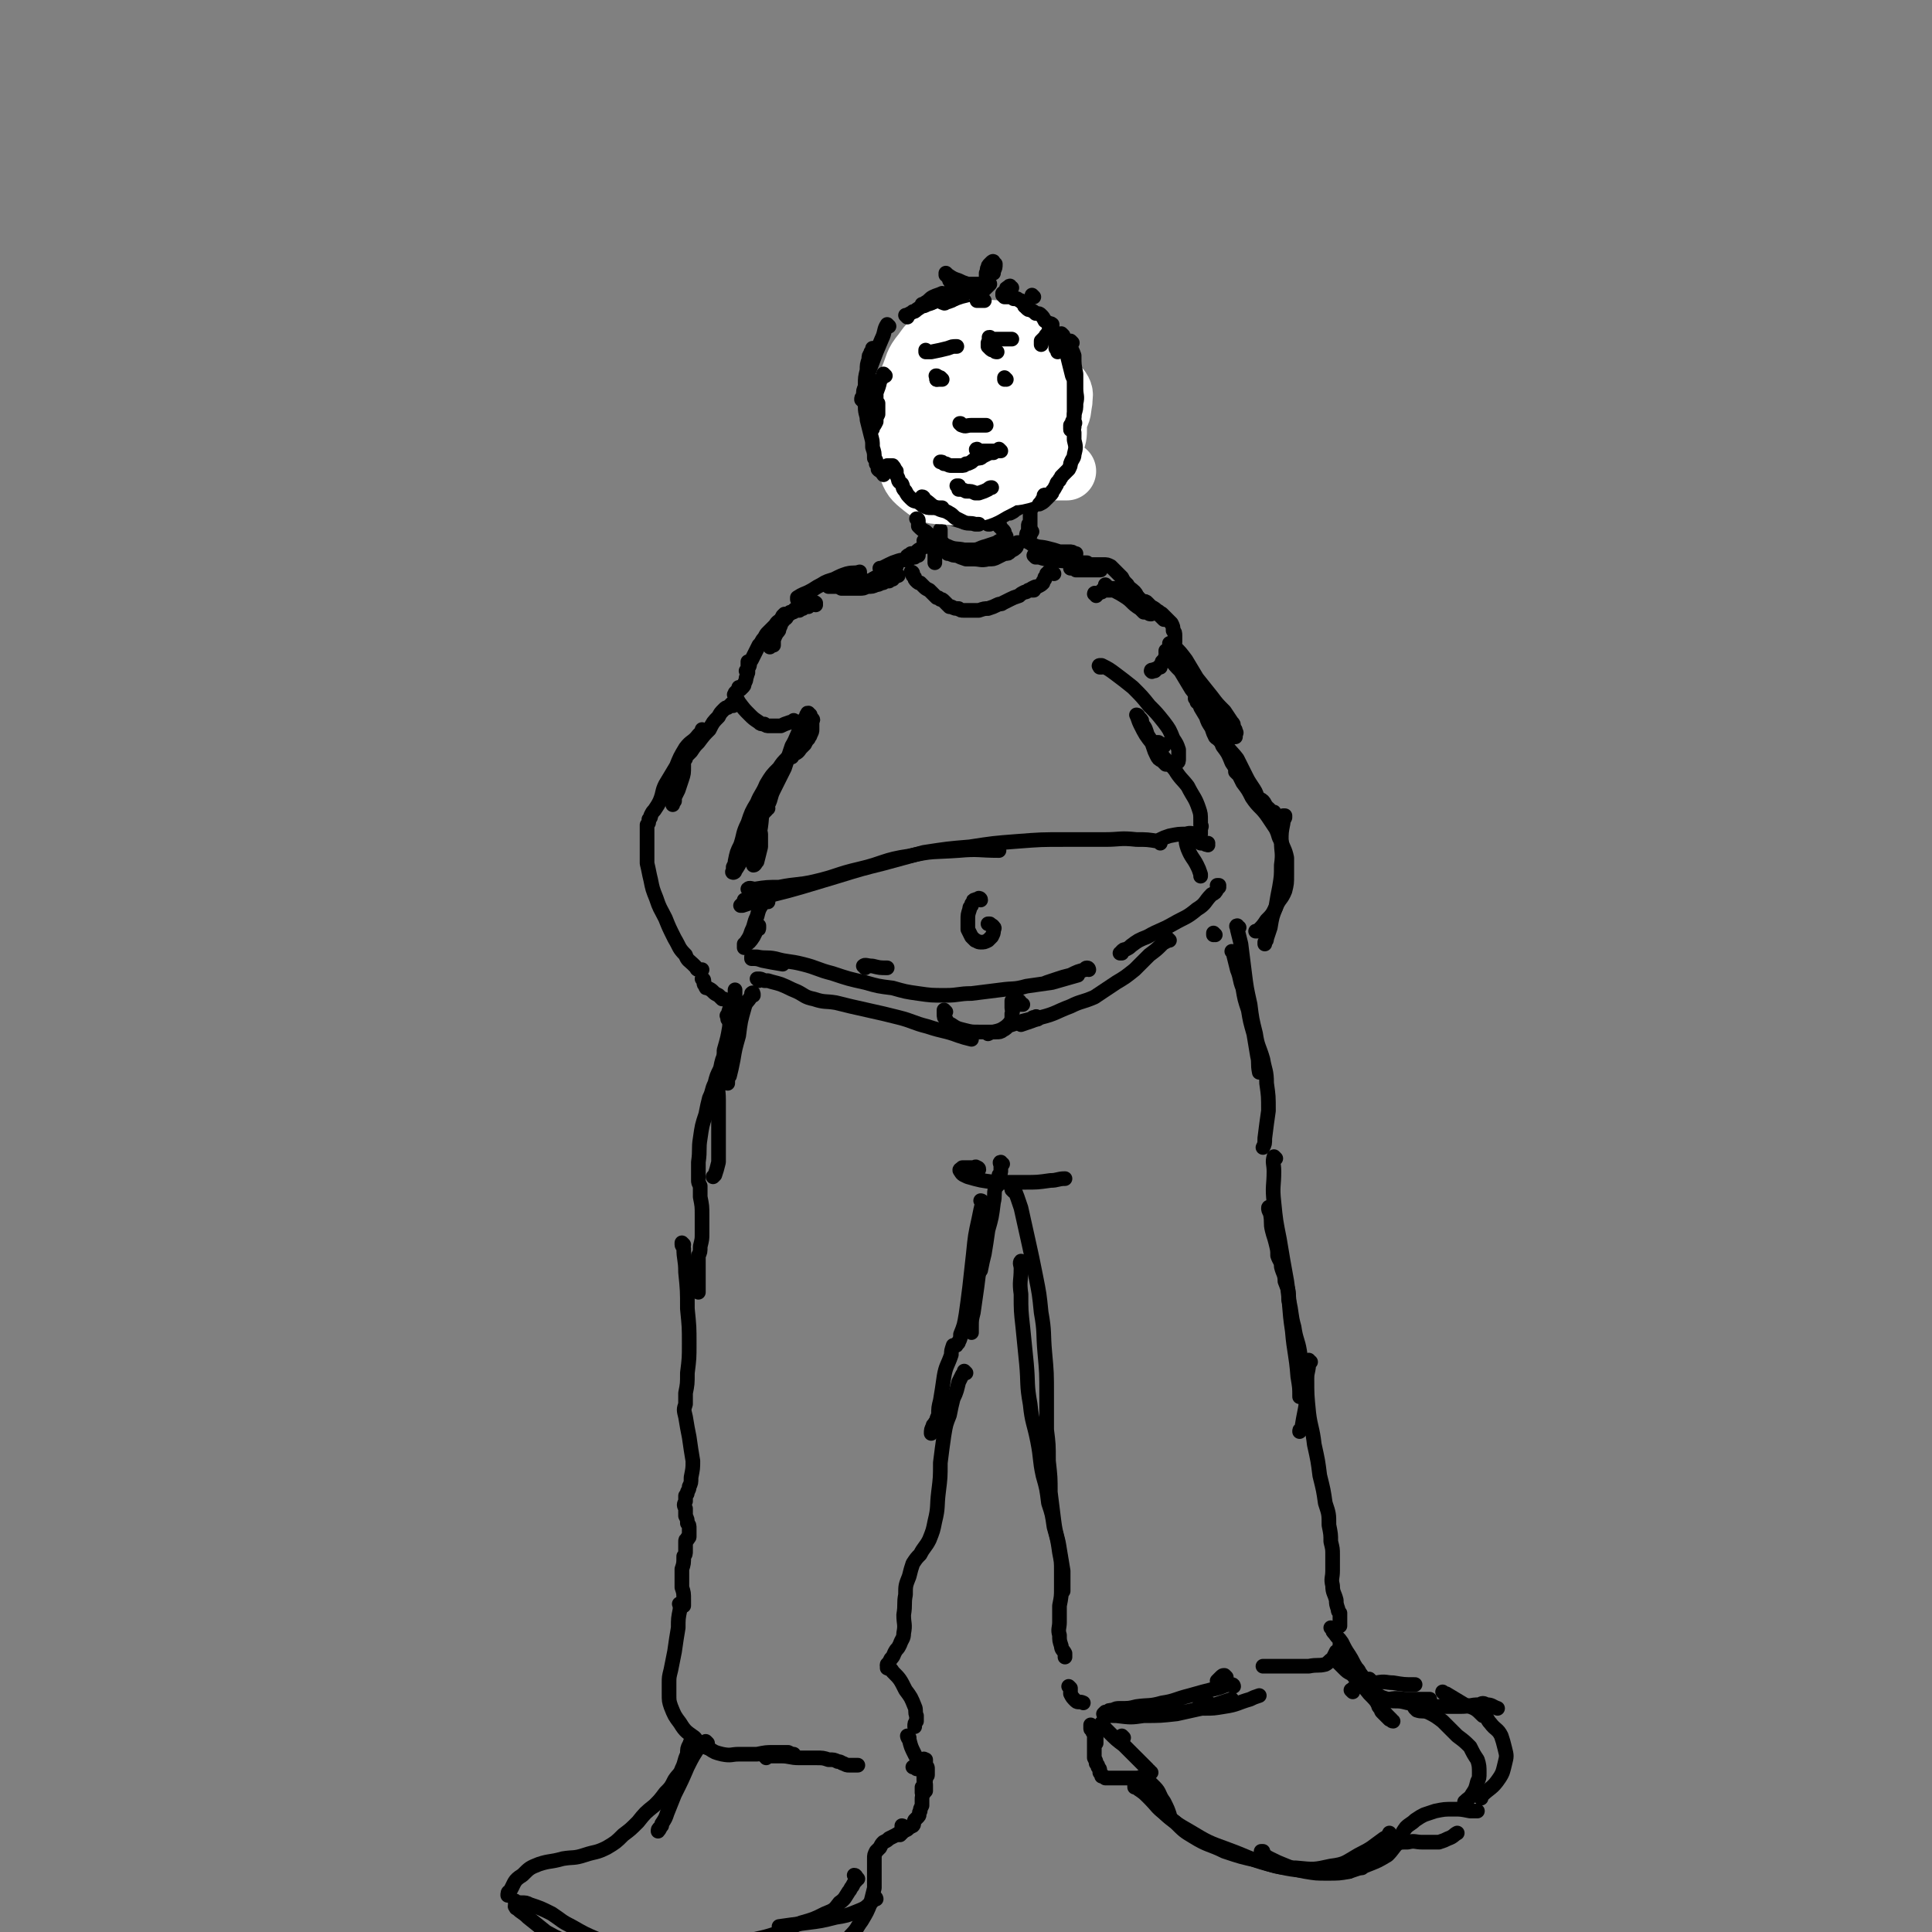 <svg viewBox='0 0 1054 1054' version='1.1' xmlns='http://www.w3.org/2000/svg' xmlns:xlink='http://www.w3.org/1999/xlink'><rect x="0" y="0" width="1054" height="1054" fill="#808080" stroke="none"/><g fill='none' stroke='rgb(0,0,0)' stroke-width='8' stroke-linecap='round' stroke-linejoin='round'><path d='M497,213c0,0 0,-1 -1,-1 0,0 1,1 0,1 0,1 0,1 -1,2 -1,1 -1,1 -2,2 -1,1 -1,1 -2,3 -1,1 -1,1 -1,1 -1,1 -1,1 -1,1 0,0 0,0 0,0 1,-1 0,-1 1,-2 1,-1 1,-1 3,-3 1,-1 0,-1 1,-3 1,-1 1,-1 2,-2 1,-2 1,-2 3,-3 1,-2 1,-2 3,-4 1,-1 1,-1 3,-2 1,-1 1,-1 2,-2 1,0 2,0 3,-1 1,0 1,0 2,-1 1,0 1,0 1,-1 1,0 1,0 2,0 1,-1 1,-1 1,-1 1,-1 1,-1 1,-1 0,0 0,-1 1,-1 0,0 0,0 0,0 0,0 0,0 0,0 -1,0 -1,0 -2,1 -1,0 -1,0 -2,1 -1,1 -1,0 -2,1 -1,0 -1,0 -1,1 -1,0 -1,0 -1,0 0,0 0,0 1,0 1,-1 1,-1 2,-1 0,-1 0,-1 1,-2 1,0 1,0 1,-1 0,0 0,0 0,0 -2,1 -2,1 -4,3 -3,2 -3,2 -6,4 -2,2 -2,1 -5,3 -2,1 -2,1 -3,2 -1,1 -2,1 -3,2 -1,1 -1,1 -2,2 0,0 0,0 -1,0 0,1 0,0 -1,1 0,0 0,0 0,1 -1,0 -1,0 -1,1 -1,1 -1,1 -1,2 0,1 -1,1 -1,2 0,1 0,1 0,3 0,1 0,1 0,2 0,2 0,2 0,3 0,1 0,1 0,1 0,1 0,1 0,1 0,0 0,0 0,0 1,0 0,0 0,0 0,0 0,0 0,0 0,0 0,0 0,0 0,1 0,1 0,2 0,1 0,1 0,3 0,1 0,1 0,3 0,1 0,1 0,2 0,0 0,0 0,1 0,0 0,0 0,0 0,0 0,0 0,0 0,0 1,0 1,0 0,-2 0,-2 1,-4 1,-4 1,-4 2,-8 1,-3 0,-3 1,-6 1,-1 1,-1 1,-2 1,-1 0,-2 1,-3 1,-1 1,-1 2,-2 1,-2 1,-2 2,-3 0,-1 0,-1 1,-3 2,-1 2,0 3,-1 1,-1 1,-1 3,-2 2,-1 2,-1 4,-2 2,-1 2,-1 5,-2 2,-1 1,-1 3,-2 1,-1 1,-1 3,-2 2,-1 2,-1 4,-2 2,-1 2,-1 4,-1 1,-1 1,-1 3,-1 1,-1 1,-1 2,-1 1,-1 1,-1 3,-1 1,-1 1,-1 3,-1 2,0 2,0 3,0 2,0 2,-1 4,0 3,1 3,1 5,3 3,2 3,2 6,5 '/><path d='M494,216c0,-1 -1,-1 -1,-1 0,0 0,0 0,1 0,0 0,0 -1,1 0,0 0,0 -1,1 0,1 0,1 0,2 -1,1 -1,1 -1,3 -1,1 -1,1 -1,2 -1,2 -1,2 -1,3 -1,1 -1,1 -1,2 0,1 0,1 -1,3 0,1 0,1 0,2 0,2 0,2 0,3 0,1 0,1 0,2 0,1 0,1 0,2 0,1 0,1 0,2 0,2 0,2 0,3 0,1 0,1 0,3 0,1 0,1 0,1 0,1 0,1 0,2 0,1 0,1 0,2 1,1 0,1 1,2 0,1 0,1 1,2 0,1 0,1 1,2 0,1 0,1 1,2 0,0 0,0 0,1 1,1 1,1 2,2 0,1 0,1 1,2 1,1 1,1 2,2 1,0 1,1 2,1 2,2 2,1 4,3 2,1 1,2 3,3 3,2 4,1 7,3 4,1 4,2 9,3 3,1 3,1 7,2 3,0 3,0 6,0 '/><path d='M551,192c0,0 0,0 -1,-1 0,0 1,1 1,1 0,0 0,0 0,0 0,0 0,0 1,1 1,1 1,1 2,1 0,1 0,1 1,2 2,1 2,1 3,2 1,1 1,1 3,3 1,1 1,1 2,2 2,1 2,1 3,3 1,1 1,1 2,2 1,2 1,2 2,3 0,1 1,1 1,2 1,2 1,2 2,3 1,1 1,1 1,3 1,1 1,1 2,2 1,2 1,2 2,3 0,1 0,1 1,3 0,1 0,1 1,2 0,2 0,2 0,4 1,1 0,1 0,3 0,2 0,2 0,4 0,1 1,1 0,2 0,2 0,2 0,3 0,1 0,1 -1,2 0,0 0,0 0,1 -1,0 -1,0 -1,0 0,0 0,0 0,0 0,0 0,0 0,0 '/><path d='M578,238c0,0 -1,-1 -1,-1 0,0 0,0 1,1 0,0 0,0 0,-1 0,0 0,0 0,-1 0,0 0,0 0,-1 0,-1 0,-1 0,-1 0,-1 0,-1 0,-1 0,-1 0,-1 0,-1 1,0 1,0 1,0 0,0 0,0 0,1 1,1 1,1 1,2 0,1 0,1 0,2 0,2 0,2 0,4 0,1 0,1 0,3 0,2 0,2 -1,4 0,2 0,2 -1,3 0,2 0,2 -1,4 0,2 0,2 -1,3 -1,2 -1,2 -1,4 -1,1 -1,1 -2,2 0,2 0,2 -1,3 -1,1 -1,1 -2,2 -1,1 -1,1 -3,1 -1,1 -1,1 -2,2 -2,1 -2,1 -4,2 -2,1 -2,1 -4,2 -1,1 -1,1 -3,2 -1,1 -1,1 -3,2 -1,0 -1,0 -2,0 -1,1 -1,1 -1,1 -1,0 -1,0 -1,0 0,0 0,0 0,0 0,0 -1,-1 -1,-1 0,0 1,1 1,1 0,1 -1,1 -1,1 0,1 0,1 -1,1 -1,1 -1,0 -2,1 -1,0 -1,0 -1,1 -1,0 -1,0 -2,1 -1,0 -1,0 -1,0 '/><path d='M506,198c0,0 -1,-1 -1,-1 0,0 0,1 -1,1 0,-1 0,-1 0,-1 -1,-1 0,-1 -1,-1 0,-1 0,-1 0,-2 -1,-1 -1,-1 -1,-2 -1,-2 -1,-2 -1,-4 -1,-2 -1,-2 -1,-4 0,-2 0,-2 0,-3 0,-2 -1,-2 -1,-3 0,-1 0,-1 0,-1 0,-1 0,-1 0,-1 0,0 0,0 0,0 1,1 0,1 1,2 1,2 1,2 2,5 1,1 1,1 2,2 1,2 1,2 2,3 1,1 1,1 2,2 1,1 1,1 1,2 1,0 1,0 1,0 1,1 1,1 1,1 0,0 0,0 1,0 0,0 0,0 0,0 1,0 1,0 1,0 0,-1 0,-1 0,-2 1,-1 1,-1 2,-3 1,-3 1,-3 2,-5 1,-3 1,-3 2,-5 1,-2 1,-2 2,-3 0,-2 1,-2 1,-3 1,-1 1,-1 2,-2 1,-1 1,-1 2,-2 0,-1 0,-1 1,-1 0,0 0,0 0,0 0,1 0,1 0,1 0,2 0,2 -1,4 -1,3 -1,3 -2,6 -2,2 -1,2 -2,5 -1,2 -1,2 -1,3 -1,1 0,1 -1,2 0,1 0,2 0,2 1,0 2,0 3,0 5,-2 5,-2 9,-4 2,-1 2,-1 4,-2 2,-2 2,-2 4,-3 2,0 2,0 3,-1 1,0 1,0 2,0 1,0 1,0 2,1 0,0 0,0 1,1 0,0 0,0 0,0 '/><path d='M508,295c0,0 0,0 -1,-1 0,0 1,1 1,1 -1,0 -1,0 -1,0 0,0 0,0 0,0 0,0 0,0 -1,0 0,0 0,0 0,0 1,0 0,0 0,-1 0,0 0,1 0,1 0,0 0,0 0,0 1,0 0,-1 0,-1 0,0 0,1 0,1 1,1 1,1 1,1 1,1 1,1 1,1 0,1 0,1 1,2 0,1 0,1 1,2 0,1 0,1 0,2 0,0 0,0 0,1 0,1 0,1 0,2 0,0 0,0 0,1 0,0 0,0 0,0 0,0 0,0 0,0 0,0 0,0 0,-1 0,-1 0,-1 0,-1 0,-1 0,-1 0,-2 0,0 0,0 0,-1 0,0 0,0 0,0 0,0 0,0 0,0 '/><path d='M546,288c0,0 -1,-1 -1,-1 0,0 0,0 1,1 0,0 0,0 0,0 0,0 -1,-1 -1,-1 0,0 1,0 1,1 0,0 0,0 0,0 1,1 1,1 1,1 1,1 1,1 1,2 0,1 1,1 1,2 0,1 0,1 0,2 0,0 0,0 0,1 0,0 0,0 0,0 '/><path d='M515,300c0,0 -1,-1 -1,-1 0,0 0,0 0,0 0,0 0,0 0,0 0,0 0,0 0,-1 -1,-1 -1,-1 -1,-1 0,-1 0,-1 0,-2 0,-1 0,-1 0,-2 0,-1 0,-1 0,-2 0,-1 0,-1 0,-2 0,0 0,0 0,0 0,0 0,0 0,0 0,0 0,0 0,1 0,1 0,1 0,3 0,1 -1,1 -1,2 0,1 0,1 0,2 -1,0 -1,0 -1,1 0,0 0,0 0,0 0,0 0,0 0,0 '/><path d='M563,277c-1,-1 -1,-1 -1,-1 0,-1 0,0 0,0 0,0 0,0 0,0 0,0 0,0 0,0 0,-1 0,0 0,0 0,0 0,0 0,1 0,0 0,0 0,1 0,2 0,2 0,3 0,1 0,1 0,3 0,1 0,1 0,3 0,1 0,1 0,3 0,0 0,0 0,1 0,1 0,1 0,1 0,0 0,0 0,0 0,-1 0,-1 0,-1 0,-1 0,-1 0,-2 0,-2 0,-2 0,-3 0,-1 0,-1 0,-2 0,-1 0,-1 0,-2 0,0 0,0 0,0 0,1 0,1 0,3 -1,1 -1,1 -1,2 0,2 0,2 0,3 0,1 0,1 0,1 0,0 0,1 0,1 0,-1 0,-1 0,-1 1,-2 1,-2 1,-4 0,-2 0,-2 0,-4 0,-1 0,-1 0,-2 0,-1 0,-1 0,-2 0,0 0,0 0,0 0,0 0,0 0,0 '/><path d='M505,296c0,0 -1,-1 -1,-1 0,0 0,0 0,0 0,0 0,0 0,0 1,1 0,0 0,0 0,0 0,0 1,0 0,0 1,0 1,0 0,0 0,0 0,0 0,0 0,0 0,0 0,0 0,0 1,0 0,0 0,0 0,0 0,0 0,0 0,0 0,0 0,0 -1,1 0,1 0,1 -1,1 -1,1 -1,1 -2,2 -2,1 -2,1 -3,2 -1,1 -1,1 -3,1 -1,1 -1,1 -1,1 -1,0 -1,0 -1,1 0,0 0,0 0,0 1,0 1,0 1,0 1,-1 1,-1 2,-1 1,0 1,-1 2,-1 0,0 0,0 1,0 0,0 0,0 0,0 0,0 0,0 0,0 0,0 0,0 0,1 -1,0 -1,0 -2,1 -1,0 -1,0 -3,1 -3,1 -3,0 -6,1 -3,1 -3,1 -5,2 -2,1 -2,1 -4,2 0,0 0,0 -1,0 '/><path d='M563,290c-1,0 -1,-1 -1,-1 -1,0 0,0 0,0 0,0 0,1 -1,1 0,0 0,0 0,1 -1,0 -1,0 -1,1 0,0 0,0 0,1 0,1 -1,1 0,2 1,1 2,1 3,2 4,2 4,1 8,2 4,1 4,1 7,2 3,0 3,0 5,0 2,0 2,0 3,1 1,0 1,0 1,0 '/><path d='M498,313c0,-1 -1,-1 -1,-1 0,0 1,0 1,1 0,0 0,0 0,1 0,0 0,0 1,1 0,1 0,1 1,2 1,1 1,1 2,1 1,1 1,1 2,2 1,1 1,1 3,2 1,1 1,1 2,2 1,1 1,1 2,2 1,0 1,0 2,1 1,0 1,0 2,1 1,1 1,1 1,1 1,1 1,1 2,2 0,0 0,0 1,0 2,1 2,1 4,1 1,1 1,1 3,1 1,0 1,0 3,0 3,0 3,0 5,0 3,-1 3,-1 5,-1 3,-1 3,-1 5,-2 2,-1 2,0 3,-1 2,-1 2,-1 4,-2 2,-1 2,-1 5,-2 1,-1 1,-1 3,-2 1,0 1,0 2,-1 2,0 2,0 3,0 0,-1 0,-1 0,-1 '/><path d='M575,313c-1,-1 -1,-1 -1,-1 -1,-1 0,0 0,0 0,0 0,0 0,0 0,0 -1,0 -1,0 0,0 0,0 -1,0 0,1 0,1 -1,1 0,1 0,1 -1,2 0,1 0,1 0,1 -1,1 -1,1 -1,2 -1,1 -1,1 -3,2 -1,0 -1,0 -3,1 '/><path d='M490,314c0,0 -1,0 -1,-1 0,0 0,1 0,1 0,0 0,0 0,0 -1,0 -1,0 -1,1 -1,0 -1,0 -1,1 -1,0 -1,0 -2,1 -1,0 -1,0 -2,0 -1,1 -1,1 -2,1 -2,1 -2,1 -3,1 -2,1 -2,1 -5,1 -2,1 -2,1 -4,1 -2,0 -2,0 -3,0 -2,0 -2,0 -3,0 -1,0 -1,0 -3,0 0,0 0,0 -1,0 0,0 0,0 0,0 0,0 0,0 1,0 '/><path d='M489,309c-1,0 -1,0 -1,-1 -1,0 0,1 0,1 0,1 0,1 0,1 0,0 0,0 -1,0 0,1 0,1 0,1 -1,0 -1,1 -2,1 -1,0 -1,0 -2,1 -1,0 -1,0 -3,1 -1,1 -1,1 -2,1 -2,1 -2,1 -3,2 -2,0 -2,0 -3,0 -2,1 -2,1 -4,1 -2,1 -2,1 -5,1 -1,1 -1,1 -3,1 -2,0 -2,0 -4,0 -1,0 -1,0 -2,0 -1,0 -1,0 -2,0 0,0 0,0 0,0 0,0 0,0 1,0 '/><path d='M487,310c0,0 -1,-1 -1,-1 0,0 0,0 1,1 0,0 0,0 0,0 0,0 -1,-1 -1,-1 0,0 0,1 0,1 0,1 -1,1 -1,1 -1,1 -1,1 -2,1 -1,1 -1,1 -3,2 -1,1 -1,1 -2,1 -2,1 -2,1 -3,2 -2,0 -2,0 -3,0 -2,0 -2,0 -4,0 -1,0 -1,0 -3,0 -2,1 -2,1 -3,1 -1,0 -1,0 -3,1 -1,0 -1,0 -2,0 0,0 -1,0 -1,0 0,0 1,0 1,0 3,-1 3,-1 5,-2 3,-1 3,-1 5,-2 1,-1 1,-1 2,-1 0,-1 0,-1 0,-1 0,0 0,-1 0,-1 -3,1 -3,0 -7,1 -3,1 -3,1 -7,3 -3,1 -4,1 -7,3 -4,2 -3,2 -7,4 -2,1 -3,1 -6,3 0,0 0,0 0,1 '/><path d='M568,302c-1,0 -1,-1 -1,-1 0,0 0,0 0,1 '/><path d='M565,304c0,0 -1,-1 -1,-1 0,0 0,0 0,0 0,0 0,0 0,0 0,0 0,0 0,0 1,0 1,1 1,1 1,0 1,0 2,0 3,1 3,1 7,1 4,1 4,1 8,1 3,0 3,0 6,0 2,1 2,1 5,1 1,1 1,1 2,1 1,1 1,1 3,1 0,0 0,0 1,1 1,0 0,1 1,1 0,0 0,0 0,0 0,0 0,0 0,0 1,0 0,0 0,-1 0,0 0,1 0,1 -1,0 -1,0 -2,0 -1,0 -1,0 -3,0 -1,0 -1,0 -2,0 -2,0 -2,0 -3,0 -1,0 -1,0 -3,0 0,0 0,0 -1,-1 -1,0 -1,0 -1,0 -1,0 -1,0 -1,0 0,-1 0,-1 1,-1 1,0 1,0 3,0 3,-1 3,-1 6,-1 3,0 3,0 5,0 2,0 2,0 3,0 2,0 2,0 4,1 1,1 1,1 2,2 2,2 2,2 4,4 1,2 1,2 3,4 1,2 2,2 4,4 1,1 1,2 2,3 1,1 0,1 1,3 1,1 1,1 2,2 1,0 1,0 1,0 '/><path d='M604,320c0,0 -1,-1 -1,-1 0,0 0,1 1,1 0,0 0,0 0,0 0,0 0,0 0,0 1,1 1,1 2,1 3,2 4,2 7,4 5,3 4,4 9,7 1,1 1,1 2,2 '/><path d='M445,330c0,-1 0,-1 -1,-1 0,-1 1,0 1,0 -1,0 -1,0 -1,0 -1,1 -1,1 -2,1 0,1 -1,0 -1,1 -2,0 -2,0 -3,1 -1,0 -1,0 -2,1 -1,0 -1,0 -2,0 -1,1 -1,1 -2,1 -1,1 -1,1 -2,1 -1,1 -1,1 -1,2 -1,1 -1,1 -2,1 -1,1 -1,1 -2,2 -1,2 -1,2 -1,3 -1,1 -1,1 -1,3 -1,1 -1,1 -1,2 0,1 0,1 0,2 0,1 0,1 0,1 0,0 0,1 0,1 0,0 -1,0 -1,0 0,-1 0,-1 0,-1 1,-1 0,-1 1,-2 0,-2 0,-2 1,-4 0,-2 1,-2 1,-4 1,-1 1,-1 2,-2 1,-1 1,-1 1,-3 0,0 0,0 1,-1 0,0 0,0 0,0 0,0 0,0 -1,1 -1,2 -1,2 -2,4 -2,2 -2,3 -3,5 -1,1 -1,1 -2,3 -1,1 -1,1 -1,2 0,1 0,1 0,1 0,0 0,1 0,1 1,-1 1,-1 2,-2 2,-2 1,-2 3,-5 1,-1 1,-1 1,-2 1,-2 1,-2 1,-3 0,0 0,0 1,-1 0,0 0,0 0,0 -1,1 -2,1 -2,3 -2,2 -1,2 -3,5 0,1 0,1 -1,3 0,1 0,1 -1,2 0,0 0,0 0,1 '/><path d='M438,330c0,0 -1,-1 -1,-1 0,0 0,0 1,0 0,0 0,0 0,0 -1,1 -1,1 -1,1 -1,0 -1,0 -1,1 -1,0 -1,0 -1,1 -1,0 -1,0 -2,1 -1,1 -1,1 -2,1 -1,1 -1,1 -2,2 -1,1 -1,1 -3,2 -1,1 -2,1 -3,3 -2,2 -2,2 -4,4 -1,1 -1,1 -2,3 -2,2 -1,2 -3,4 -1,2 -1,2 -2,4 -1,2 -1,2 -2,4 -1,1 -1,1 -1,2 0,2 -1,2 -1,3 0,0 0,0 0,1 0,0 0,0 0,1 0,0 0,0 0,0 0,0 0,0 -1,-1 0,0 1,0 1,-1 0,-1 0,-1 0,-2 0,-1 0,-1 0,-1 0,0 0,-1 0,-1 0,1 0,1 0,2 0,4 0,4 -1,7 0,1 0,1 -1,3 0,1 0,1 -1,2 '/><path d='M404,376c0,0 -1,-1 -1,-1 0,0 0,1 0,1 -1,1 -1,1 -1,1 -1,1 -1,1 -1,1 0,1 -1,1 0,1 1,2 1,2 2,4 3,4 3,4 6,7 2,2 2,2 5,4 1,1 1,1 3,1 1,1 1,1 3,1 3,0 3,0 6,0 2,-1 2,-1 5,-2 1,0 1,0 2,-1 '/><path d='M598,325c0,-1 -1,-1 -1,-1 0,-1 1,0 1,0 0,0 0,0 0,0 1,0 1,0 1,0 0,0 0,0 0,0 1,-1 1,-1 2,-1 0,-1 0,-1 1,-1 0,0 0,0 1,0 1,0 1,0 1,0 1,0 1,0 1,0 1,0 1,0 1,0 0,0 0,0 0,0 0,0 0,0 0,0 0,0 0,0 0,0 0,-1 0,-1 0,-1 0,0 0,0 0,0 1,0 1,0 1,0 0,0 0,0 1,0 3,1 3,0 5,1 4,2 4,2 8,4 1,1 1,1 2,2 3,1 3,1 5,3 2,1 2,1 4,3 1,1 1,0 2,1 1,1 1,1 2,2 0,0 0,0 1,1 0,0 0,0 0,0 -1,0 -1,0 -2,0 -3,-3 -3,-3 -7,-6 -1,-2 -1,-2 -2,-3 -1,-1 -1,-1 -3,-1 -1,-1 -1,-1 -2,-1 0,-1 0,-1 -1,-1 -1,0 -1,0 -1,-1 0,0 0,0 0,0 1,1 1,1 2,2 1,1 1,1 2,2 1,1 1,1 2,2 1,1 1,1 2,2 0,1 0,1 1,2 0,0 0,0 0,0 0,1 0,1 0,0 -1,0 -1,0 -2,-1 -1,-1 -1,-1 -1,-2 -1,-1 -1,-1 -2,-1 0,-1 0,-1 -1,-2 0,0 0,0 0,0 1,0 1,0 2,0 1,0 1,1 2,1 2,1 2,1 5,3 2,1 1,1 3,2 2,2 2,2 3,3 1,1 1,1 2,2 1,2 1,2 1,4 1,1 1,1 1,3 0,1 0,1 0,3 0,1 0,1 -1,2 -1,2 -1,2 -2,3 0,1 -1,1 -1,2 -1,1 -1,1 -2,3 0,0 0,0 -1,1 0,1 0,1 -1,2 0,1 0,0 0,1 0,0 0,0 0,0 -1,0 -1,0 -1,0 0,0 0,0 -1,1 0,0 0,0 -1,1 0,0 0,0 -1,0 0,0 0,0 -1,0 0,0 0,0 0,0 1,1 0,0 0,0 0,-1 1,0 2,0 0,-1 0,-1 1,-1 0,0 0,0 0,0 0,0 0,0 0,0 -1,0 -1,0 -3,1 0,0 0,0 0,0 '/><path d='M442,390c-1,0 -1,-1 -1,-1 -1,0 0,0 0,1 0,0 0,0 0,0 0,0 0,0 -1,0 0,1 0,1 -1,2 -1,3 -1,3 -2,7 -1,3 -1,3 -2,6 -1,2 -1,2 -2,4 0,1 0,1 -1,2 0,1 0,1 0,1 0,0 0,1 0,1 1,-2 1,-3 3,-5 1,-2 1,-2 1,-4 1,-1 1,-1 1,-2 0,0 0,-1 0,-1 0,0 -1,0 -1,1 -2,2 -2,2 -3,4 -1,2 -1,2 -1,3 -1,1 -1,1 -1,2 0,0 0,1 0,1 1,-1 2,-1 3,-1 2,-1 2,-2 3,-3 1,-1 1,-1 2,-2 1,-2 1,-2 2,-3 0,-1 1,-1 1,-2 1,-2 1,-2 1,-3 0,-1 0,-1 0,-3 0,-1 0,-1 0,-2 0,0 1,0 0,-1 0,0 0,0 -1,0 -2,2 -3,2 -5,5 -3,5 -2,5 -5,10 -2,6 -2,6 -4,12 -3,6 -3,6 -6,12 -2,4 -1,4 -3,8 -1,2 -1,2 -2,3 0,1 0,1 -1,2 0,0 0,1 0,0 0,0 0,0 0,0 1,-1 1,-1 2,-2 0,-1 0,-1 1,-1 '/><path d='M601,364c0,0 -1,0 -1,-1 0,0 1,1 1,1 0,0 -1,0 -1,0 0,0 0,0 0,-1 0,0 0,0 0,0 0,1 -1,0 0,0 0,0 1,0 1,0 4,2 4,2 8,5 4,3 4,3 9,7 5,5 5,5 9,10 4,4 4,4 8,9 3,4 3,4 5,9 2,3 2,3 3,6 0,1 0,1 0,3 0,1 0,1 0,2 0,1 0,2 -1,2 0,1 -1,1 -1,1 -1,0 -1,0 -2,0 -1,0 -2,0 -3,0 -1,-1 -1,-1 -2,-2 -2,-1 -2,-1 -3,-3 -1,-2 -1,-2 -2,-5 -1,-3 -1,-3 -3,-6 -1,-3 -1,-4 -3,-6 0,-2 0,-2 -1,-3 -1,-1 -1,-1 -1,-1 0,-1 -1,-1 -1,-1 1,2 1,3 2,5 3,6 3,6 7,11 2,4 3,4 6,8 '/><path d='M436,407c0,0 -1,-1 -1,-1 0,0 0,0 1,1 0,0 0,0 0,0 '/><path d='M436,407c0,0 -1,-1 -1,-1 0,0 1,0 1,1 0,0 -1,0 -1,1 0,0 0,0 -1,1 -2,2 -2,2 -4,4 -3,3 -3,3 -5,6 -4,4 -4,4 -7,9 -2,5 -3,5 -5,10 -3,5 -3,5 -5,11 -3,6 -2,6 -4,12 -2,4 -2,4 -3,9 0,1 0,1 -1,3 0,1 0,1 0,2 -1,1 0,1 0,1 0,0 0,0 0,0 0,0 1,0 1,-1 2,-3 2,-3 4,-7 2,-4 2,-4 4,-8 2,-5 2,-5 4,-9 2,-5 2,-5 3,-9 2,-5 2,-5 4,-10 2,-3 2,-3 3,-6 0,-1 0,-1 0,-2 0,-1 0,-1 0,-1 0,-1 0,-1 0,-1 0,1 0,1 -1,3 -3,6 -3,6 -5,12 -2,7 -1,7 -2,14 -1,6 -1,6 -2,12 -1,3 -1,3 -1,7 0,1 0,1 -1,1 0,1 0,1 0,1 1,0 1,-1 2,-2 1,-4 1,-4 2,-8 0,-4 0,-4 0,-7 0,-1 -1,-2 -1,-3 0,0 -1,-1 -1,0 -2,2 -2,2 -4,5 -2,2 -2,2 -3,5 '/><path d='M409,486c0,0 -1,-1 -1,-1 1,-1 2,0 4,0 6,-1 7,-1 13,-1 10,-2 10,-1 19,-3 13,-3 12,-4 25,-7 13,-3 13,-5 27,-7 13,-3 13,-2 27,-3 11,-1 11,0 22,0 '/><path d='M407,492c0,0 -1,-1 -1,-1 0,0 0,1 0,1 -1,1 -1,1 -1,1 -1,1 -1,1 -1,1 0,0 0,0 0,0 0,0 1,0 1,0 3,-1 3,-1 6,-2 6,-2 6,-2 11,-4 8,-2 8,-2 15,-4 10,-3 10,-3 20,-6 13,-4 13,-4 25,-7 11,-3 11,-3 22,-6 13,-2 13,-2 25,-3 13,-2 13,-2 26,-3 13,-1 13,-1 26,-1 11,0 11,0 22,0 8,0 8,-1 17,0 6,0 6,0 12,1 1,0 1,0 1,1 '/><path d='M635,407c-1,0 -1,-1 -1,-1 -1,0 0,0 0,0 -1,0 -1,0 -1,0 -1,0 -1,0 -1,-1 -1,0 -1,0 -1,0 0,1 0,1 0,1 1,3 1,3 2,5 4,5 4,4 8,9 3,5 4,5 7,9 3,6 4,6 6,12 1,3 1,3 1,7 0,1 0,1 0,2 1,1 0,1 0,3 0,0 0,0 0,1 0,0 0,0 0,1 0,0 0,0 0,0 0,0 0,0 0,0 -1,0 -1,0 -2,0 -3,0 -3,-1 -6,0 -4,0 -4,0 -9,1 -3,1 -3,1 -5,2 '/><path d='M535,491c0,-1 -1,-1 -1,-1 0,0 0,0 0,0 -1,1 -1,0 -2,1 -1,0 -1,0 -1,1 -1,1 -1,1 -1,2 -1,1 -1,1 -1,2 -1,3 -1,3 -1,6 0,2 0,2 0,5 1,2 1,2 2,4 1,1 1,1 2,2 1,0 1,1 3,1 2,0 2,0 4,-1 1,-1 1,-1 2,-2 1,-2 1,-2 1,-3 0,-1 1,-2 0,-2 0,-1 -1,-1 -2,-2 0,0 0,0 -1,0 '/><path d='M419,492c0,-1 -1,-1 -1,-1 0,-1 0,0 0,0 0,0 0,0 -1,0 -1,1 -1,1 -1,2 -2,3 -2,3 -3,7 -2,4 -1,4 -3,8 -1,3 -1,3 -3,6 0,1 0,1 -1,1 0,1 0,2 0,2 0,0 0,0 0,-1 3,-2 3,-2 5,-5 1,-2 1,-2 2,-4 1,0 1,0 1,-1 0,-1 0,-1 0,-1 0,0 -1,0 -1,0 -1,1 -1,1 -1,1 '/><path d='M659,461c0,0 0,-1 -1,-1 0,0 1,0 1,0 -1,1 -1,1 -2,0 -1,0 -1,0 -2,0 -1,-1 -1,-1 -3,-1 -1,0 -1,-1 -2,-1 -1,0 -1,0 -2,-1 -1,0 -2,0 -1,0 0,3 0,3 1,6 2,5 3,5 5,9 1,2 1,2 2,5 0,0 0,0 0,1 '/><path d='M411,523c0,0 -1,0 -1,-1 0,0 0,1 0,1 3,0 3,0 6,1 5,1 5,1 11,2 '/><path d='M472,528c0,-1 -1,-1 -1,-1 1,-1 2,0 5,0 4,1 4,1 8,1 '/><path d='M412,523c0,-1 -1,-1 -1,-1 0,0 1,0 1,0 0,0 0,0 -1,0 0,0 0,0 0,0 1,0 1,0 2,0 5,1 5,0 10,1 7,2 7,1 15,3 8,2 8,3 16,5 9,3 9,3 18,5 7,2 7,2 15,3 7,2 7,2 14,3 7,1 7,1 15,1 7,0 7,-1 14,-1 8,-1 8,-1 16,-2 7,-1 7,0 14,-2 7,-1 7,-1 14,-2 7,-2 7,-2 14,-4 '/><path d='M665,484c0,0 0,-1 -1,-1 0,0 1,0 1,0 0,1 0,1 -1,2 -1,2 -1,2 -3,3 -4,4 -3,5 -8,8 -6,5 -6,4 -13,8 -7,4 -7,3 -14,7 -5,2 -5,2 -9,5 -1,1 -1,1 -3,2 -1,0 -1,0 -2,1 0,1 0,0 -1,1 0,0 0,0 0,0 0,0 0,0 1,0 0,0 0,0 0,0 '/><path d='M594,529c0,0 0,-1 -1,-1 -1,0 -1,1 -1,1 -4,1 -4,1 -8,3 -4,1 -4,1 -7,2 -3,1 -3,1 -6,2 '/><path d='M414,535c0,0 0,-1 -1,-1 0,0 1,0 1,0 0,0 0,0 0,0 1,0 1,0 3,1 1,0 1,0 2,0 3,1 4,1 7,2 5,2 4,2 9,4 4,2 4,3 9,4 6,2 6,1 12,2 8,2 8,2 17,4 9,2 9,2 17,4 8,2 8,3 16,5 9,3 9,2 17,5 3,1 3,1 7,2 '/><path d='M638,513c0,0 -1,-1 -1,-1 0,0 0,1 0,1 -1,1 -2,1 -3,2 -3,3 -3,3 -7,6 -4,4 -4,4 -8,8 -5,4 -5,4 -10,7 -6,4 -6,4 -12,8 -7,3 -7,2 -13,5 -8,3 -8,4 -16,6 -5,2 -5,2 -11,4 '/><path d='M516,552c0,0 -1,-1 -1,-1 0,0 0,0 0,0 0,1 0,1 0,2 0,2 0,2 1,3 1,2 1,2 3,3 3,2 3,2 7,3 4,1 4,1 8,1 3,0 3,0 7,0 1,0 1,0 3,0 1,0 2,0 3,-1 2,-1 2,-1 3,-3 1,-1 1,-1 2,-3 0,-1 0,-2 0,-3 1,-2 0,-2 0,-3 0,-2 0,-2 0,-3 0,-1 0,-1 0,-1 1,0 1,-1 1,-1 0,0 0,0 1,0 1,1 1,0 2,1 1,1 0,1 1,2 1,0 1,0 1,0 '/><path d='M566,556c0,-1 -1,-1 -1,-1 0,-1 1,0 1,0 -1,0 -1,0 -2,0 -1,0 -1,1 -2,1 -4,1 -4,1 -7,2 -3,1 -3,1 -6,2 -3,2 -3,2 -7,3 -1,0 -1,0 -3,1 '/><path d='M411,543c0,-1 0,-2 -1,-1 0,0 0,0 0,1 -2,4 -3,3 -4,7 -2,7 -2,7 -3,15 -2,7 -2,7 -3,13 -1,5 -1,5 -2,9 -1,1 -1,1 -1,3 0,0 0,1 0,1 0,0 0,0 0,0 0,-5 1,-5 1,-9 0,-6 0,-6 0,-13 0,-4 0,-4 0,-9 0,-1 0,-1 0,-3 -1,-1 -1,-1 -1,-1 0,0 0,0 0,-1 0,0 0,0 0,0 0,-1 -1,-1 0,-1 1,-4 1,-3 2,-7 1,-2 1,-2 2,-4 0,-1 0,-1 0,-2 0,-1 0,-1 0,-1 0,2 0,3 0,6 -1,7 -2,7 -3,14 -1,6 -1,6 -3,13 0,4 0,4 -1,8 -1,2 -1,2 -1,5 -1,1 -1,1 -1,3 -1,5 0,5 0,11 0,7 0,7 0,14 0,6 0,6 0,13 0,4 0,4 0,7 -1,4 -1,4 -2,7 0,0 0,0 -1,1 '/><path d='M398,572c0,0 -1,-1 -1,-1 0,0 0,0 0,0 0,2 0,2 -1,3 -2,4 -2,4 -3,9 -2,4 -2,4 -3,8 -2,4 -1,4 -3,8 -1,4 -1,4 -2,9 -2,6 -2,6 -3,13 -1,6 0,6 -1,13 0,5 0,5 0,10 0,1 0,1 1,3 0,1 0,1 0,3 0,1 0,1 0,3 1,5 1,5 1,10 0,5 0,5 0,10 0,3 0,3 -1,7 0,3 0,3 -1,5 0,4 0,4 0,7 0,4 0,4 0,8 0,2 0,2 0,5 '/><path d='M547,635c-1,0 -1,-1 -1,-1 -1,0 0,1 0,2 0,1 0,1 0,2 0,2 0,2 -1,3 0,1 0,1 -1,3 0,1 0,1 0,2 0,0 0,0 0,1 0,0 -1,0 -1,1 -1,4 0,4 -1,8 -1,8 -1,8 -3,15 -1,7 -1,7 -2,13 -1,4 -1,4 -2,9 -1,1 -1,1 -1,2 -1,1 -1,1 -1,2 0,0 0,-1 0,-1 1,-4 2,-4 3,-9 0,-2 0,-2 1,-5 0,-1 0,-2 0,-1 -1,1 -1,2 -2,5 -1,8 -1,8 -2,16 -1,7 -1,7 -2,14 -1,4 -1,4 -1,8 0,1 0,1 0,2 0,1 0,1 0,1 '/><path d='M534,638c0,-1 -1,-1 -1,-1 -1,-1 -1,0 -1,0 -1,0 -1,0 -2,0 -2,0 -2,0 -3,0 -1,0 -1,0 -2,0 -1,1 -2,1 -1,2 1,2 2,2 4,3 7,2 7,2 15,3 8,0 8,0 16,0 7,0 7,0 14,-1 4,0 4,-1 8,-1 '/><path d='M536,656c0,0 -1,-1 -1,-1 0,0 1,0 1,1 -1,4 -1,4 -2,9 -2,9 -2,9 -3,19 -1,9 -1,9 -2,18 -1,8 -1,8 -2,15 -1,6 -1,6 -3,11 0,2 0,2 -1,4 0,0 0,1 -1,1 0,1 0,1 -1,1 0,0 0,0 -1,0 -1,3 -1,3 -1,5 -2,6 -3,6 -4,12 -1,7 -1,7 -2,13 -1,4 -1,4 -1,8 -1,2 -1,2 -1,3 -1,1 -1,1 -1,2 -1,1 -1,0 -1,1 -1,2 -1,2 -1,4 0,0 0,0 0,0 '/><path d='M373,679c0,0 -1,-1 -1,-1 0,0 0,0 0,1 0,0 0,0 0,0 0,1 1,1 1,2 0,6 1,6 1,13 1,10 1,10 1,20 1,10 1,10 1,19 0,8 0,8 -1,16 0,6 0,6 -1,11 0,3 0,3 0,6 -1,3 -1,3 0,7 1,6 1,6 2,11 1,7 1,7 2,13 0,4 0,4 -1,9 0,3 0,3 -1,5 0,1 0,1 -1,3 0,1 0,1 -1,2 0,1 0,1 0,3 -1,2 -1,2 0,4 0,2 0,2 0,4 1,2 1,2 1,4 1,1 1,1 1,3 0,1 0,1 0,2 0,1 0,1 0,2 0,1 0,1 -1,1 0,0 0,0 0,1 -1,0 -1,0 -1,1 0,1 0,1 0,2 0,1 0,1 0,2 0,0 0,1 0,1 0,2 0,2 -1,3 0,4 0,4 -1,7 0,5 0,5 0,10 1,3 1,3 1,7 0,1 0,1 0,3 '/><path d='M527,749c0,0 -1,-1 -1,-1 0,0 0,0 0,1 0,0 0,0 -1,1 -1,2 -1,2 -2,4 -1,4 -1,5 -3,9 -1,4 -1,4 -2,9 -2,5 -2,5 -3,11 -1,7 -1,7 -2,15 0,8 0,8 -1,16 -1,8 0,8 -2,16 -1,5 -1,5 -3,10 -2,4 -3,4 -5,8 -2,2 -2,2 -4,5 -1,3 -1,3 -2,7 -2,5 -2,5 -2,10 -1,5 0,5 -1,11 0,5 1,5 0,10 0,3 -1,3 -2,6 -1,2 -1,2 -2,3 -2,3 -1,3 -3,5 -1,2 -1,2 -2,3 '/><path d='M676,506c-1,0 -1,0 -1,-1 -1,0 0,1 0,1 0,0 0,0 0,0 0,1 0,1 0,1 1,4 1,4 2,8 1,8 1,8 2,16 1,8 1,8 3,17 1,8 1,8 3,16 1,7 2,7 4,14 1,6 2,6 2,13 1,7 1,7 1,15 -1,7 -1,7 -2,15 0,3 0,3 -1,5 '/><path d='M663,510c0,0 -1,-1 -1,-1 0,0 0,1 0,1 0,0 0,0 0,0 0,0 0,0 0,0 '/><path d='M673,520c0,0 -1,-1 -1,-1 0,0 1,0 1,1 0,0 0,0 0,1 1,4 1,4 2,8 2,5 1,5 3,10 1,6 1,6 3,12 1,6 1,6 3,13 1,6 1,6 2,12 1,4 0,4 1,9 '/><path d='M693,660c0,-1 -1,-2 -1,-1 0,1 0,1 1,3 1,5 0,5 1,9 1,4 1,3 2,7 1,4 1,4 1,7 1,3 2,3 2,6 1,4 2,4 2,8 2,5 2,5 2,10 2,8 1,8 3,15 1,7 2,7 3,13 1,7 1,7 2,14 1,4 1,4 1,9 0,4 1,4 0,9 -1,5 -1,5 -2,11 -1,0 -1,0 -1,1 '/><path d='M696,632c0,0 -1,-1 -1,-1 -1,3 0,4 0,8 0,8 -1,8 0,17 1,10 1,10 3,20 2,12 2,12 4,23 2,14 1,14 3,27 1,12 2,12 3,25 1,6 1,6 1,11 '/><path d='M553,650c0,0 -1,-1 -1,-1 0,0 0,0 0,0 0,-1 0,-1 0,-1 0,0 0,-1 0,-1 0,0 1,0 1,1 2,5 2,5 4,11 2,9 2,9 4,18 2,9 2,9 4,19 2,10 2,10 3,20 2,11 1,11 2,22 1,11 1,11 1,23 0,9 0,9 0,19 1,8 1,8 1,17 1,9 1,9 1,17 1,8 1,8 2,16 1,8 2,8 3,15 1,6 1,6 2,12 0,4 0,4 0,7 0,1 0,1 0,3 0,0 0,0 0,1 '/><path d='M558,689c0,0 -1,-1 -1,-1 -1,1 0,2 0,4 0,7 -1,7 0,14 0,9 0,9 1,18 1,10 1,10 2,20 1,11 0,11 2,22 1,10 2,10 4,20 2,10 1,10 3,19 2,7 2,7 3,15 2,6 2,6 3,13 2,7 2,7 3,14 1,5 1,5 1,10 0,4 0,4 0,9 0,5 0,5 -1,10 0,4 0,4 0,9 0,3 -1,4 0,7 0,3 0,3 1,6 0,2 1,2 2,4 0,1 0,1 0,2 '/><path d='M584,921c0,0 -1,-1 -1,-1 0,0 1,1 1,1 0,1 0,1 0,1 0,1 0,1 0,2 1,2 1,2 3,4 1,1 2,0 4,1 '/><path d='M660,930c0,0 0,-1 -1,-1 0,0 0,0 -1,0 -1,1 -1,1 -3,1 -1,1 -1,1 -1,1 0,1 1,1 3,1 5,0 5,0 11,-1 7,-1 7,-2 14,-4 2,-1 2,-1 5,-2 '/><path d='M715,743c-1,0 -1,0 -1,-1 -1,0 0,1 0,1 0,5 -1,5 -1,9 0,9 0,9 1,19 1,8 2,8 3,17 2,9 2,9 3,17 2,8 2,8 3,15 2,6 2,6 2,12 1,5 1,5 1,9 1,4 1,4 1,7 0,5 0,5 0,9 0,4 -1,4 0,8 0,4 1,4 2,8 0,2 0,2 1,5 0,1 0,1 1,2 0,1 0,1 0,2 0,0 0,0 0,0 0,0 0,0 0,0 0,0 0,0 0,1 0,0 0,0 0,1 0,1 0,1 0,2 0,0 0,0 0,1 '/><path d='M732,898c0,0 -1,-1 -1,-1 0,0 0,1 0,2 0,1 -1,1 -2,2 -1,2 -1,2 -2,4 -2,1 -2,2 -4,3 -4,1 -4,0 -9,1 -4,0 -4,0 -9,0 -7,0 -7,0 -13,0 -1,0 -1,0 -3,0 '/><path d='M669,915c0,0 -1,-1 -1,-1 -1,0 -1,0 -2,1 -1,1 -1,1 -2,2 '/><path d='M673,920c0,0 0,-1 -1,-1 -4,0 -4,1 -8,2 -8,2 -8,2 -15,4 -8,2 -8,3 -15,4 -7,2 -7,1 -14,2 -4,1 -4,1 -9,1 -2,0 -2,0 -4,1 -2,0 -2,0 -3,1 -1,0 -1,0 -1,0 -1,1 -1,1 -1,1 3,1 4,1 7,1 8,1 8,1 15,0 9,0 9,0 18,-1 9,-2 9,-2 18,-4 6,-2 6,-2 12,-4 '/><path d='M727,889c0,0 0,0 -1,-1 0,0 1,1 1,1 0,0 0,0 0,0 0,1 0,1 1,2 2,3 2,2 4,5 2,4 2,4 4,7 2,3 2,4 4,7 1,1 1,1 2,3 1,1 1,1 1,2 1,1 1,1 1,1 0,1 1,1 0,1 0,0 -1,0 -1,0 -3,-2 -3,-2 -6,-4 -2,-1 -2,-1 -4,-3 -1,-1 -1,-1 -2,-2 -1,-1 -1,-1 -1,-1 -1,-1 -1,-1 -1,-1 0,0 1,0 2,0 4,4 4,4 8,9 4,4 4,4 8,9 3,3 3,3 6,7 2,2 2,3 4,5 1,1 1,1 2,2 0,0 0,1 1,1 0,0 0,0 0,0 -1,0 -1,-1 -2,-1 -2,-2 -2,-2 -4,-4 -1,-1 0,-1 -1,-2 -1,-1 -1,-1 -1,-2 -1,-1 -1,-2 -1,-2 3,-1 3,-1 7,-1 5,-1 5,0 10,0 5,0 5,0 9,0 2,0 2,0 3,0 '/><path d='M602,941c0,0 -1,-1 -1,-1 0,0 0,1 0,1 2,2 2,2 4,4 4,4 4,4 8,7 3,3 3,3 6,6 3,3 3,3 5,5 1,1 1,1 2,2 0,1 0,1 1,1 0,1 0,1 1,1 '/><path d='M613,948c0,0 -1,0 -1,-1 0,0 1,1 1,1 0,0 0,0 0,0 0,0 -1,0 -1,-1 0,0 1,1 1,1 0,0 0,0 0,0 0,0 -1,0 -1,-1 0,0 1,1 1,1 '/><path d='M596,942c0,0 -1,-1 -1,-1 0,0 0,0 0,1 0,0 0,0 0,0 0,0 0,0 0,0 0,0 0,0 0,1 0,1 1,0 1,1 0,1 0,1 1,2 0,1 0,1 1,2 0,0 0,0 0,1 0,1 0,1 0,1 0,0 0,0 0,1 0,0 0,0 0,0 0,0 0,0 0,-1 -1,0 0,0 0,0 0,0 0,0 0,-1 0,-1 0,-1 0,-1 0,-1 0,-1 -1,-1 0,0 1,0 0,0 0,0 0,0 0,0 0,1 0,1 0,2 0,2 0,2 0,3 0,2 0,2 0,4 0,2 0,2 0,3 1,2 1,2 1,3 1,1 1,1 1,2 1,1 1,1 1,2 0,0 0,1 0,1 1,1 1,1 1,2 1,0 1,0 1,0 1,1 1,1 1,1 1,0 1,0 2,0 1,0 1,0 2,0 1,0 1,0 2,0 1,0 1,0 2,0 1,0 1,0 3,0 1,0 1,0 3,0 2,0 2,0 3,0 2,0 2,-1 4,0 3,2 3,2 6,5 3,3 2,4 5,8 2,4 2,4 3,7 '/><path d='M620,975c0,0 -1,0 -1,-1 0,0 0,1 0,1 0,0 0,0 0,0 1,0 1,0 2,1 3,2 3,2 6,5 4,4 4,5 8,8 7,6 7,6 14,10 10,6 10,6 21,10 11,4 11,5 22,8 12,3 13,3 25,4 10,1 10,0 19,0 '/><path d='M634,985c-1,0 -1,-1 -1,-1 -1,0 0,1 0,1 0,2 0,2 1,3 3,3 3,3 7,6 5,5 5,5 10,8 8,5 9,4 17,8 9,3 9,3 18,5 10,3 10,4 21,4 10,1 10,1 19,-1 8,-1 8,-2 15,-6 8,-4 7,-4 14,-9 2,-1 2,-1 3,-3 '/><path d='M689,1011c0,0 0,-1 -1,-1 0,0 1,0 1,0 0,1 0,1 0,1 2,2 2,2 4,3 4,2 4,2 9,4 5,2 5,2 10,3 6,1 6,1 12,1 6,0 7,0 12,-1 6,-2 6,-2 11,-4 5,-2 5,-2 10,-5 3,-3 3,-4 6,-7 2,-4 1,-4 4,-8 2,-2 3,-2 5,-4 3,-2 3,-2 5,-3 3,-1 3,-1 6,-2 5,-1 5,-1 10,-1 4,0 4,0 9,1 2,0 2,0 4,0 '/><path d='M743,1019c0,0 -1,-1 -1,-1 0,-1 1,0 2,0 3,-2 2,-3 5,-5 3,-2 3,-3 6,-4 2,-2 2,-2 5,-3 4,-1 4,-1 8,-1 4,-1 4,0 8,0 5,0 5,0 9,0 3,-1 3,-1 5,-2 3,-1 3,-2 5,-3 '/><path d='M738,923c0,0 -1,-1 -1,-1 0,0 1,0 1,0 0,0 0,0 0,0 0,-1 0,-1 1,-1 2,-1 2,-1 4,-2 4,-1 4,-1 8,-1 5,-1 5,0 9,0 6,1 6,1 12,1 '/><path d='M748,917c0,0 0,0 -1,-1 0,0 1,1 1,1 0,0 0,0 0,0 -1,1 -1,1 -1,1 0,1 0,1 0,1 0,1 0,1 0,2 1,2 2,2 3,3 2,1 2,1 4,2 3,1 3,1 6,2 4,0 4,0 8,1 4,0 4,1 8,1 5,1 5,1 11,1 5,0 5,0 10,0 5,0 5,-1 10,-1 2,-1 2,-1 4,0 3,0 3,1 6,2 '/><path d='M788,924c0,0 -1,-1 -1,-1 0,0 1,1 2,1 5,3 5,3 10,6 6,2 6,2 10,6 3,1 2,2 4,4 3,4 4,3 6,7 1,3 1,3 2,7 1,4 1,4 0,8 -1,4 -1,5 -3,8 -4,6 -5,5 -10,10 0,0 0,0 0,1 '/><path d='M773,932c-1,0 -1,0 -1,-1 -1,0 0,1 0,1 0,0 0,0 0,0 0,0 -1,-1 0,-1 0,1 0,1 1,2 3,1 3,0 6,1 4,2 4,2 8,5 4,4 4,4 8,8 4,3 4,3 7,6 2,4 2,4 4,7 1,3 1,4 1,7 0,3 0,3 -1,5 -1,4 -1,4 -3,7 -1,2 -2,2 -4,4 '/><path d='M485,910c0,0 -1,-1 -1,-1 0,0 0,0 0,1 2,1 2,0 3,2 4,4 4,4 7,10 3,4 3,4 5,9 1,2 0,3 1,5 0,2 0,2 0,3 -1,1 -1,1 -1,3 '/><path d='M372,876c-1,-1 -1,-1 -1,-1 -1,0 0,0 0,0 0,2 0,2 0,3 -1,5 -1,5 -1,10 -1,6 -1,6 -2,13 -1,5 -1,5 -2,10 -1,4 -1,4 -1,7 0,2 0,2 0,4 0,1 0,1 0,2 0,4 0,4 1,7 2,5 2,5 5,9 3,5 4,5 8,8 3,4 3,4 8,6 3,2 3,2 7,3 5,1 5,0 9,0 5,0 5,0 10,0 5,-1 5,-1 9,-1 4,0 4,0 8,0 2,1 2,1 3,1 '/><path d='M496,948c0,0 -1,-1 -1,-1 0,0 0,1 1,2 1,4 1,4 3,8 2,4 2,4 4,8 1,3 1,3 1,6 1,2 1,2 1,3 0,1 0,1 0,2 0,1 0,1 0,1 -1,1 -1,1 -1,1 -1,0 -1,0 -1,0 0,-1 0,-1 0,-2 0,0 0,0 0,-1 '/><path d='M386,951c0,0 -1,-1 -1,-1 0,0 0,0 0,0 -1,1 -2,1 -3,2 -4,6 -4,6 -7,12 -3,7 -3,7 -7,15 -2,5 -2,5 -4,10 -1,3 -1,3 -3,6 0,1 0,1 -1,2 -1,1 -1,1 -1,2 0,0 0,0 0,0 0,0 0,0 0,0 1,-1 1,-2 2,-3 '/><path d='M379,949c0,0 -1,-1 -1,-1 0,0 0,1 0,1 0,0 0,0 0,0 0,0 0,0 0,0 0,1 -1,1 -1,1 -1,1 0,1 -1,2 -1,2 -1,2 -1,5 -2,4 -1,4 -3,8 -1,3 -2,3 -4,6 -2,4 -2,4 -5,7 -3,4 -3,4 -6,7 -5,4 -5,4 -9,9 -4,4 -4,4 -8,7 -4,4 -4,4 -9,7 -6,3 -6,2 -12,4 -6,2 -6,1 -12,2 -7,2 -7,1 -13,3 -5,2 -5,2 -9,6 -5,3 -4,4 -7,9 -1,0 -1,1 -1,2 '/><path d='M500,965c0,-1 -1,-1 -1,-1 0,0 0,0 0,0 0,0 0,0 0,0 0,0 0,0 -1,0 0,0 0,0 0,0 '/><path d='M505,961c0,-1 -1,-1 -1,-1 0,-1 0,0 1,0 0,0 0,0 0,0 0,0 0,0 0,0 0,1 0,1 0,1 0,1 0,1 0,2 1,1 1,1 1,2 0,1 0,1 0,1 0,1 0,1 0,2 0,1 0,1 -1,1 0,1 0,1 0,2 -1,1 -1,1 -1,2 0,1 0,1 0,2 0,2 0,2 0,3 -1,2 -1,2 -1,4 0,2 0,2 0,3 -1,2 -1,2 -1,3 -1,1 0,2 -1,3 -1,1 -1,1 -2,2 -1,2 0,2 -1,3 -2,1 -2,1 -3,2 -2,1 -2,1 -3,2 -2,1 -2,0 -3,1 -2,1 -2,1 -4,2 -1,1 -1,1 -3,2 -1,1 -1,1 -2,3 -1,1 -1,1 -2,2 -1,2 -1,2 -1,4 0,2 0,2 0,3 0,3 0,3 0,5 0,2 0,2 0,4 0,2 0,2 0,4 -1,4 -1,4 -2,8 -2,5 -2,5 -5,10 -3,4 -2,4 -6,8 -3,4 -4,4 -8,6 -7,4 -7,4 -14,6 -7,3 -7,2 -14,4 '/><path d='M467,1024c0,0 0,-1 -1,-1 0,0 1,1 1,1 '/><path d='M468,1025c0,0 -1,-1 -1,-1 0,0 0,1 0,1 0,1 0,1 0,1 -1,1 -1,1 -2,3 -1,1 -1,2 -2,3 -2,3 -2,4 -5,6 -3,4 -3,4 -8,6 -6,3 -6,3 -13,5 -7,3 -7,3 -14,6 -9,3 -9,2 -19,5 -9,3 -9,3 -19,5 -10,2 -11,1 -21,2 -9,0 -9,0 -17,1 '/><path d='M282,1038c0,0 -1,0 -1,-1 0,0 0,1 1,1 0,0 0,0 0,0 0,0 0,0 0,0 1,0 1,0 2,0 3,0 3,0 5,1 6,2 6,2 12,5 6,4 5,4 11,7 7,4 7,4 14,7 7,4 7,5 15,7 8,2 9,2 18,2 11,0 11,-1 22,-3 2,0 2,0 4,0 '/><path d='M478,1036c0,0 0,-1 -1,-1 -1,1 0,2 -2,3 -3,3 -3,3 -8,5 -5,2 -5,2 -11,3 -8,2 -8,2 -16,3 -8,1 -8,1 -15,2 '/><path d='M282,1041c0,-1 -1,-1 -1,-1 0,-1 0,0 1,0 0,1 -1,1 0,1 3,3 3,2 6,5 5,4 5,4 10,8 7,4 8,4 15,7 '/><path d='M493,997c0,-1 -1,-1 -1,-1 0,0 0,0 0,1 0,2 0,2 -1,4 '/><path d='M418,959c0,-1 -1,-1 -1,-1 0,0 0,0 0,0 0,0 0,0 0,0 1,0 1,0 2,0 3,0 3,0 7,0 5,0 5,1 10,1 5,0 5,0 9,0 4,0 4,0 7,1 3,0 3,0 5,1 2,0 2,1 3,1 2,1 2,1 3,1 1,0 1,0 3,0 1,0 1,0 2,0 '/><path d='M400,385c0,0 0,-1 -1,-1 0,0 1,0 1,1 0,0 0,0 0,0 -1,0 -1,0 -1,0 0,0 0,0 0,0 0,0 -1,0 -1,0 0,0 0,0 -1,1 -1,0 -1,0 -2,1 -2,2 -2,2 -3,4 -3,3 -3,3 -5,7 -3,3 -3,3 -6,7 -2,2 -2,2 -4,5 -1,1 -1,1 -2,2 -1,1 -1,1 -1,2 0,0 -1,0 -1,1 0,0 0,0 0,0 0,0 0,0 0,1 0,1 0,1 0,2 0,4 0,4 -1,7 -1,3 -1,3 -2,6 -1,2 -1,2 -2,4 0,1 0,1 0,2 -1,1 -1,1 -1,2 '/><path d='M384,399c0,0 -1,-1 -1,-1 0,0 0,1 0,1 -1,1 -1,1 -2,2 -3,4 -4,3 -7,7 -3,5 -3,5 -5,10 -3,5 -3,5 -6,10 -2,4 -1,4 -3,9 -1,2 -1,2 -3,5 -1,1 -1,1 -2,3 0,1 0,1 -1,2 0,2 0,2 -1,3 0,2 0,2 0,4 0,1 0,1 0,3 0,1 0,1 0,3 0,1 0,1 0,2 0,1 0,1 0,2 0,1 0,1 0,2 0,0 0,0 0,0 0,1 0,1 0,1 0,0 0,0 0,0 0,0 0,0 0,1 0,0 0,0 0,0 0,2 0,2 0,3 1,4 1,5 2,9 1,5 1,5 3,10 2,6 2,5 5,11 2,5 2,5 5,11 3,5 2,5 6,9 1,3 2,3 4,5 1,1 1,1 2,2 0,1 1,1 1,1 1,0 1,0 2,0 '/><path d='M384,535c0,0 -1,-1 -1,-1 0,0 1,0 1,1 0,0 0,0 0,1 0,1 0,1 1,2 0,1 0,1 1,1 2,1 2,1 3,2 1,1 1,1 3,2 1,1 1,1 2,2 1,0 1,0 1,0 '/><path d='M639,352c0,0 -1,-1 -1,-1 0,0 0,0 1,0 0,0 0,0 0,0 0,1 -1,0 -1,0 0,0 1,0 1,1 1,0 1,0 2,1 3,3 3,3 6,7 3,5 3,5 6,10 4,5 4,5 8,10 3,4 3,4 7,8 2,3 2,3 4,6 1,1 1,1 1,3 1,1 1,1 1,2 1,1 0,1 0,2 0,1 0,1 0,1 0,0 0,0 0,0 0,0 0,0 -1,0 -1,-1 -1,-1 -2,-2 -1,-2 -1,-2 -2,-4 -1,-3 -1,-3 -3,-5 -2,-3 -2,-3 -5,-5 -2,-3 -2,-3 -4,-6 -2,-2 -2,-2 -4,-4 -3,-2 -2,-2 -4,-5 -2,-2 -2,-2 -4,-5 -1,-2 -1,-2 -3,-4 -1,-1 -1,-1 -1,-2 -1,-1 -1,-2 -2,-3 -1,0 -1,0 -2,-1 0,-1 0,-1 -1,-1 0,0 0,0 0,0 0,1 0,1 0,1 1,2 1,2 2,3 3,4 3,4 6,7 3,5 3,5 6,10 4,5 4,5 7,10 3,5 3,5 6,11 2,5 2,5 4,10 3,4 3,4 5,9 2,3 2,3 4,6 1,1 1,1 2,3 1,1 1,1 2,1 0,1 0,1 1,2 0,0 0,0 1,1 0,0 0,0 0,0 0,0 0,0 0,0 0,1 -1,0 -1,0 0,0 1,0 2,1 0,0 0,0 0,0 '/><path d='M666,404c-1,0 -1,0 -1,-1 0,0 0,1 0,0 -1,0 -1,0 -2,-1 -1,-2 -1,-2 -2,-5 -2,-3 -2,-3 -3,-6 -1,-2 -1,-2 -2,-5 -1,-1 -1,-1 -2,-2 -1,-1 0,-1 -1,-1 0,-1 0,-1 -1,-2 0,0 0,0 0,0 0,0 0,0 0,0 2,2 2,2 3,5 3,5 3,5 6,10 4,5 4,5 7,9 3,5 4,5 7,9 2,4 2,4 4,8 2,4 2,4 4,7 2,3 2,3 3,6 1,1 2,1 3,2 1,1 1,2 2,3 0,1 0,1 1,1 1,1 1,1 1,2 1,0 1,0 2,0 0,1 0,1 1,2 '/><path d='M701,446c0,0 0,-1 -1,-1 0,0 1,0 1,0 0,1 0,1 0,1 -1,2 -1,2 -1,3 -1,5 -1,5 -1,10 0,6 1,6 0,13 0,6 0,6 -1,12 -1,5 -1,5 -2,11 -2,5 -2,5 -3,11 -1,3 -1,3 -2,6 0,1 0,1 -1,2 0,0 0,0 0,1 '/><path d='M675,422c0,0 -1,-1 -1,-1 0,0 0,0 0,0 0,0 1,0 1,0 0,1 0,1 1,2 1,2 1,2 2,4 3,4 3,4 5,8 4,6 5,5 9,11 2,3 2,3 4,6 2,4 1,4 3,7 1,4 2,4 3,9 0,4 0,4 0,9 0,5 0,5 -1,9 -2,5 -3,4 -5,9 -2,4 -2,4 -5,7 -2,3 -2,3 -5,6 0,0 0,0 -1,0 '/></g>
<g fill='none' stroke='rgb(255,255,255)' stroke-width='32' stroke-linecap='round' stroke-linejoin='round'><path d='M536,221c0,0 -1,0 -1,-1 0,0 0,1 0,1 0,-1 0,-1 0,-1 '/><path d='M534,204c0,0 0,0 -1,-1 0,0 0,0 0,0 -1,0 0,0 -1,0 -1,0 -1,-1 -2,0 -1,1 -2,1 -3,2 -3,4 -4,4 -6,9 -2,6 -2,6 -4,13 -1,5 -1,5 0,11 0,3 0,3 2,5 1,2 1,3 3,3 5,1 5,1 10,0 3,-1 3,-2 6,-4 5,-4 6,-3 9,-8 4,-5 4,-5 6,-11 1,-5 1,-5 1,-10 -1,-6 -1,-7 -5,-12 -5,-8 -5,-9 -13,-14 -5,-3 -6,-2 -12,-3 -6,0 -7,-1 -13,1 -5,2 -5,3 -8,7 -5,6 -4,7 -7,14 -2,9 -2,9 -3,17 0,9 0,9 2,17 1,6 2,7 6,12 4,4 5,5 10,7 6,1 6,1 12,0 6,-1 6,-1 11,-4 6,-3 6,-3 10,-7 7,-6 7,-5 12,-12 5,-6 5,-6 8,-13 2,-7 2,-7 2,-14 -1,-8 -1,-9 -4,-15 -3,-6 -3,-8 -9,-11 -8,-3 -9,-4 -18,-3 -8,1 -9,3 -15,8 -8,5 -8,5 -14,13 -6,7 -6,8 -9,16 -3,9 -3,10 -3,19 -1,9 -1,10 1,19 2,6 3,7 8,11 5,4 6,4 12,4 7,1 8,1 15,-1 5,-1 5,-1 10,-4 8,-4 8,-4 15,-10 8,-6 8,-6 14,-13 5,-6 5,-6 8,-13 3,-5 2,-5 3,-10 0,-3 1,-4 -1,-7 -2,-2 -4,-2 -8,-3 -5,-1 -6,-2 -11,-1 -5,1 -6,1 -10,4 -6,6 -7,6 -11,14 -3,5 -1,6 -2,13 0,5 0,5 1,10 0,4 0,4 3,6 3,3 3,3 7,4 5,1 5,1 9,0 6,-2 6,-3 11,-7 4,-4 5,-4 7,-9 2,-5 2,-5 2,-10 0,-4 1,-5 -1,-8 -2,-4 -2,-5 -6,-6 -4,-2 -5,-3 -10,-2 -6,1 -7,1 -11,4 -6,5 -6,6 -10,12 -1,3 -1,4 0,7 0,3 0,4 2,6 4,4 4,4 9,7 7,2 7,2 14,3 6,1 6,1 13,1 2,0 2,0 5,0 '/></g>
<g fill='none' stroke='rgb(0,0,0)' stroke-width='8' stroke-linecap='round' stroke-linejoin='round'><path d='M485,178c0,0 -1,-1 -1,-1 -2,3 -1,4 -3,8 -3,7 -3,7 -6,15 -2,5 -1,5 -3,11 -1,2 -1,2 -1,5 -1,1 -1,1 -1,2 1,1 1,1 1,1 1,0 1,0 2,-1 1,0 1,0 2,-1 '/><path d='M483,205c0,0 -1,-1 -1,-1 0,0 0,0 0,1 -1,2 -1,1 -2,3 -1,5 -2,5 -3,10 -1,4 0,4 -1,9 0,2 0,2 0,4 0,1 0,1 0,2 0,0 -1,0 0,1 0,0 0,0 0,-1 1,-1 1,-1 2,-3 0,-2 0,-2 1,-4 0,-2 0,-2 0,-3 0,-2 0,-2 0,-3 -1,-1 -1,-1 -1,-2 0,-1 0,-1 0,-2 0,0 0,0 0,-1 '/><path d='M477,191c0,0 -1,-1 -1,-1 0,0 1,1 1,1 -1,0 -1,0 -1,0 -1,1 -1,1 -1,2 -1,1 -1,1 -1,3 -1,3 -1,3 -1,6 -1,4 -1,4 -1,8 0,3 0,3 0,7 0,3 0,3 0,5 0,4 1,4 1,7 1,4 1,4 2,8 1,4 1,3 1,7 1,3 1,3 1,6 1,1 1,1 1,3 1,1 1,1 1,3 1,1 1,1 2,1 0,1 0,1 1,1 0,1 0,0 0,1 0,0 0,0 0,0 1,-1 1,-1 1,-1 0,-1 0,-1 0,-2 1,-1 1,-1 1,-2 1,0 1,0 1,0 1,0 1,0 2,0 1,1 1,2 2,3 0,2 0,2 1,4 0,2 1,2 2,3 1,2 0,2 2,4 1,2 1,2 3,4 2,2 2,1 4,2 2,1 2,2 3,2 2,1 2,1 4,1 1,0 1,0 2,0 1,0 1,0 3,0 0,0 0,0 1,0 '/><path d='M580,183c0,0 -1,-1 -1,-1 0,0 0,0 1,1 0,0 0,0 0,0 0,0 0,0 0,1 1,2 1,2 1,4 1,5 1,5 2,9 1,4 1,4 2,8 1,2 1,2 1,5 0,1 0,1 0,3 0,1 0,1 0,2 0,0 0,0 0,1 0,0 0,0 0,1 0,0 0,-1 0,-1 0,0 0,0 0,0 0,-1 0,-1 0,-1 0,0 0,0 0,0 0,1 0,1 0,3 0,3 0,3 0,6 0,2 0,2 0,3 0,2 0,2 0,3 1,1 0,1 0,2 0,0 0,0 0,1 '/><path d='M585,187c0,0 -1,-1 -1,-1 0,0 0,1 0,1 0,0 0,0 0,0 0,0 0,0 0,0 0,1 0,1 0,2 1,3 1,2 2,5 0,5 0,5 1,10 0,4 0,4 0,8 0,4 1,4 0,8 0,3 0,3 -1,6 0,2 0,2 -1,4 0,1 0,1 -1,2 0,1 0,1 0,2 0,0 0,0 0,0 0,1 0,0 1,1 0,0 0,0 1,1 0,2 0,2 0,4 1,4 1,4 0,8 0,2 -1,2 -2,5 0,1 0,1 -1,3 -1,1 -1,1 -2,2 -1,1 -1,1 -2,2 0,1 -1,1 -1,2 -1,1 -1,1 -1,1 -1,1 0,1 -1,2 -1,2 -1,2 -2,3 0,1 0,1 -1,2 -2,2 -2,2 -3,3 -1,1 -1,1 -3,2 0,0 0,0 0,0 '/><path d='M523,266c0,0 -1,-1 -1,-1 0,0 1,0 1,0 0,0 0,1 0,1 0,0 0,0 0,1 2,0 2,0 4,1 3,0 3,0 5,1 1,0 1,0 2,0 3,-1 3,-1 5,-2 1,-1 1,-1 2,-1 '/><path d='M504,272c0,0 0,-1 -1,-1 0,0 1,1 1,1 1,1 0,1 1,1 3,2 3,3 6,4 3,2 4,1 7,3 2,1 2,2 4,3 2,1 2,1 4,2 3,1 3,0 6,1 1,0 1,0 2,0 '/><path d='M501,284c0,0 -1,-1 -1,-1 0,0 1,0 1,1 0,0 0,1 0,1 0,1 0,1 0,2 2,2 2,2 4,3 3,3 3,2 6,4 4,2 3,3 6,4 4,2 5,1 9,2 2,0 2,0 5,0 3,0 3,-1 7,-2 3,-1 3,-1 6,-2 1,-1 1,-1 3,-1 '/><path d='M517,302c0,0 -1,-1 -1,-1 0,0 1,0 1,1 0,0 0,0 1,0 2,1 2,1 4,1 2,1 2,1 5,2 2,0 2,0 4,0 4,0 4,1 8,0 3,0 3,0 5,-1 2,-1 2,-1 4,-2 2,0 2,0 3,-1 1,-1 2,-1 3,-2 1,-1 1,-2 1,-3 1,0 1,0 1,0 '/><path d='M571,271c-1,0 -1,0 -1,-1 -1,0 0,1 0,1 -1,1 -1,1 -2,3 0,0 0,0 0,0 '/><path d='M525,232c-1,0 -1,-1 -1,-1 -1,0 0,0 0,0 1,1 1,1 1,1 2,1 2,0 5,0 1,0 1,0 3,0 1,0 1,0 2,0 2,0 2,0 3,0 '/><path d='M534,246c-1,0 -1,0 -1,-1 -1,0 0,1 0,1 0,0 0,0 0,0 1,0 1,0 1,0 1,0 1,0 1,0 0,0 0,0 1,0 1,0 1,0 2,0 1,0 1,0 1,0 1,0 1,0 2,0 1,0 1,0 2,0 1,0 1,0 1,0 1,0 1,0 1,0 0,0 0,0 1,0 0,0 0,0 0,0 0,0 -1,-1 -1,-1 0,0 1,1 0,1 0,0 0,0 0,0 -1,0 -1,0 -1,0 -1,0 -1,0 -2,1 -1,0 -1,0 -2,0 -2,1 -2,1 -4,2 -1,1 -1,1 -3,1 -2,1 -2,1 -3,2 -2,1 -2,1 -3,1 -1,1 -1,1 -3,1 -1,0 -1,0 -2,0 -2,0 -2,0 -3,0 -1,0 -1,0 -3,-1 -1,0 -1,0 -1,0 -1,-1 -1,-1 -2,-1 0,0 0,0 0,0 '/><path d='M512,206c-1,0 -1,-1 -1,-1 -1,0 0,0 0,0 0,0 0,0 0,1 0,0 0,0 0,0 0,1 0,1 0,1 '/><path d='M514,207c0,0 -1,-1 -1,-1 0,0 0,0 1,1 0,0 0,0 0,0 0,0 -1,-1 -1,-1 0,0 1,1 1,1 0,0 0,0 -1,0 0,0 0,0 0,0 -1,0 -1,0 -1,0 -1,0 -1,0 -1,0 0,0 0,0 0,0 '/><path d='M549,207c0,0 -1,-1 -1,-1 0,0 0,0 0,1 0,0 0,0 0,0 0,0 0,0 0,0 1,0 0,0 0,-1 0,0 0,1 0,1 '/><path d='M495,173c0,0 -1,-1 -1,-1 0,0 0,0 0,0 1,0 1,0 1,0 1,-1 2,-1 3,-2 1,0 1,0 2,-1 3,-2 3,-2 6,-4 2,-1 2,-1 4,-2 2,-1 2,-1 3,-1 1,-1 1,-1 1,-1 1,0 0,-1 0,-1 -2,1 -3,1 -5,2 -2,1 -2,2 -4,3 -1,1 -1,1 -2,1 0,1 -1,1 0,1 1,0 1,0 3,-1 4,-1 4,-2 7,-4 1,-1 1,0 3,-1 0,0 0,-1 1,-1 0,0 1,0 0,0 0,1 0,2 -1,3 0,1 0,0 -1,1 0,1 -1,1 -1,1 1,0 1,1 2,0 4,-1 4,-2 8,-4 4,-2 4,-1 8,-3 3,-1 3,-1 5,-2 1,-1 1,-1 2,-1 0,0 1,-1 1,0 0,0 0,0 0,0 -2,2 -2,2 -4,4 -1,1 -1,1 -2,3 -1,1 -1,1 -1,2 0,0 0,0 0,0 1,0 1,0 2,0 1,0 1,0 2,0 '/><path d='M552,157c-1,0 -1,-1 -1,-1 -1,0 0,1 0,1 0,0 0,0 -1,0 0,0 0,0 0,0 -1,0 -1,0 -1,1 -1,1 -1,1 -1,2 -1,0 -1,0 -1,0 0,1 0,1 0,1 1,1 1,1 1,1 1,0 2,0 3,0 1,0 1,0 2,1 1,0 1,0 2,0 1,1 1,1 2,1 1,1 0,1 1,1 1,1 1,1 1,1 0,0 0,0 0,1 0,0 0,0 0,0 '/><path d='M574,178c0,-1 -1,-1 -1,-1 0,-1 1,0 1,0 0,1 0,1 -1,1 0,2 0,2 -1,3 -1,2 -1,1 -2,3 -1,1 -1,1 -2,2 0,1 0,1 0,2 0,0 0,0 0,0 '/><path d='M521,156c0,0 -1,-1 -1,-1 0,0 1,0 1,1 0,0 -1,0 -1,0 -1,-1 -1,-1 -1,-1 0,-1 0,-1 -1,-2 0,-1 0,-1 -1,-2 0,-1 0,-1 -1,-1 0,-1 0,-1 0,-1 1,1 1,1 1,1 3,2 3,2 6,3 2,1 2,1 5,2 2,0 2,0 5,0 1,0 1,0 2,0 1,0 1,0 3,0 0,0 0,0 1,-1 0,0 0,0 0,-1 0,0 0,0 0,-1 0,-1 0,0 -1,-1 0,-1 0,-1 0,-2 1,-2 0,-2 1,-3 0,-1 0,-1 1,-2 1,-1 1,-1 1,-1 0,0 1,-1 1,0 0,0 0,1 1,1 0,2 0,2 -1,4 0,0 0,0 0,1 '/><path d='M564,162c0,0 -1,-1 -1,-1 0,0 0,1 0,1 '/><path d='M560,168c0,-1 0,-1 -1,-1 0,-1 1,0 1,0 0,0 0,0 0,0 0,1 0,1 0,1 1,1 1,1 2,1 2,1 2,1 3,2 2,0 2,0 3,1 1,1 1,1 2,3 2,1 1,1 2,2 1,1 1,1 1,3 1,1 1,1 1,2 1,2 1,2 1,3 1,1 0,1 1,3 0,1 0,1 0,2 1,1 1,1 1,2 '/><path d='M506,192c0,0 -1,-1 -1,-1 0,0 0,1 0,1 2,0 2,0 3,0 5,-1 5,-1 9,-2 3,-1 2,-1 5,-1 '/><path d='M540,188c0,0 -1,0 -1,-1 0,0 0,1 0,1 0,0 0,0 0,0 0,1 0,1 0,1 1,1 1,1 1,1 1,1 1,1 2,1 1,1 1,1 2,1 '/><path d='M541,185c-1,0 -1,-1 -1,-1 -1,0 0,0 0,1 0,0 0,0 0,0 1,0 1,0 1,0 1,0 1,0 2,0 2,0 2,0 3,0 2,0 2,0 3,0 2,0 2,0 3,0 '/></g>
</svg>